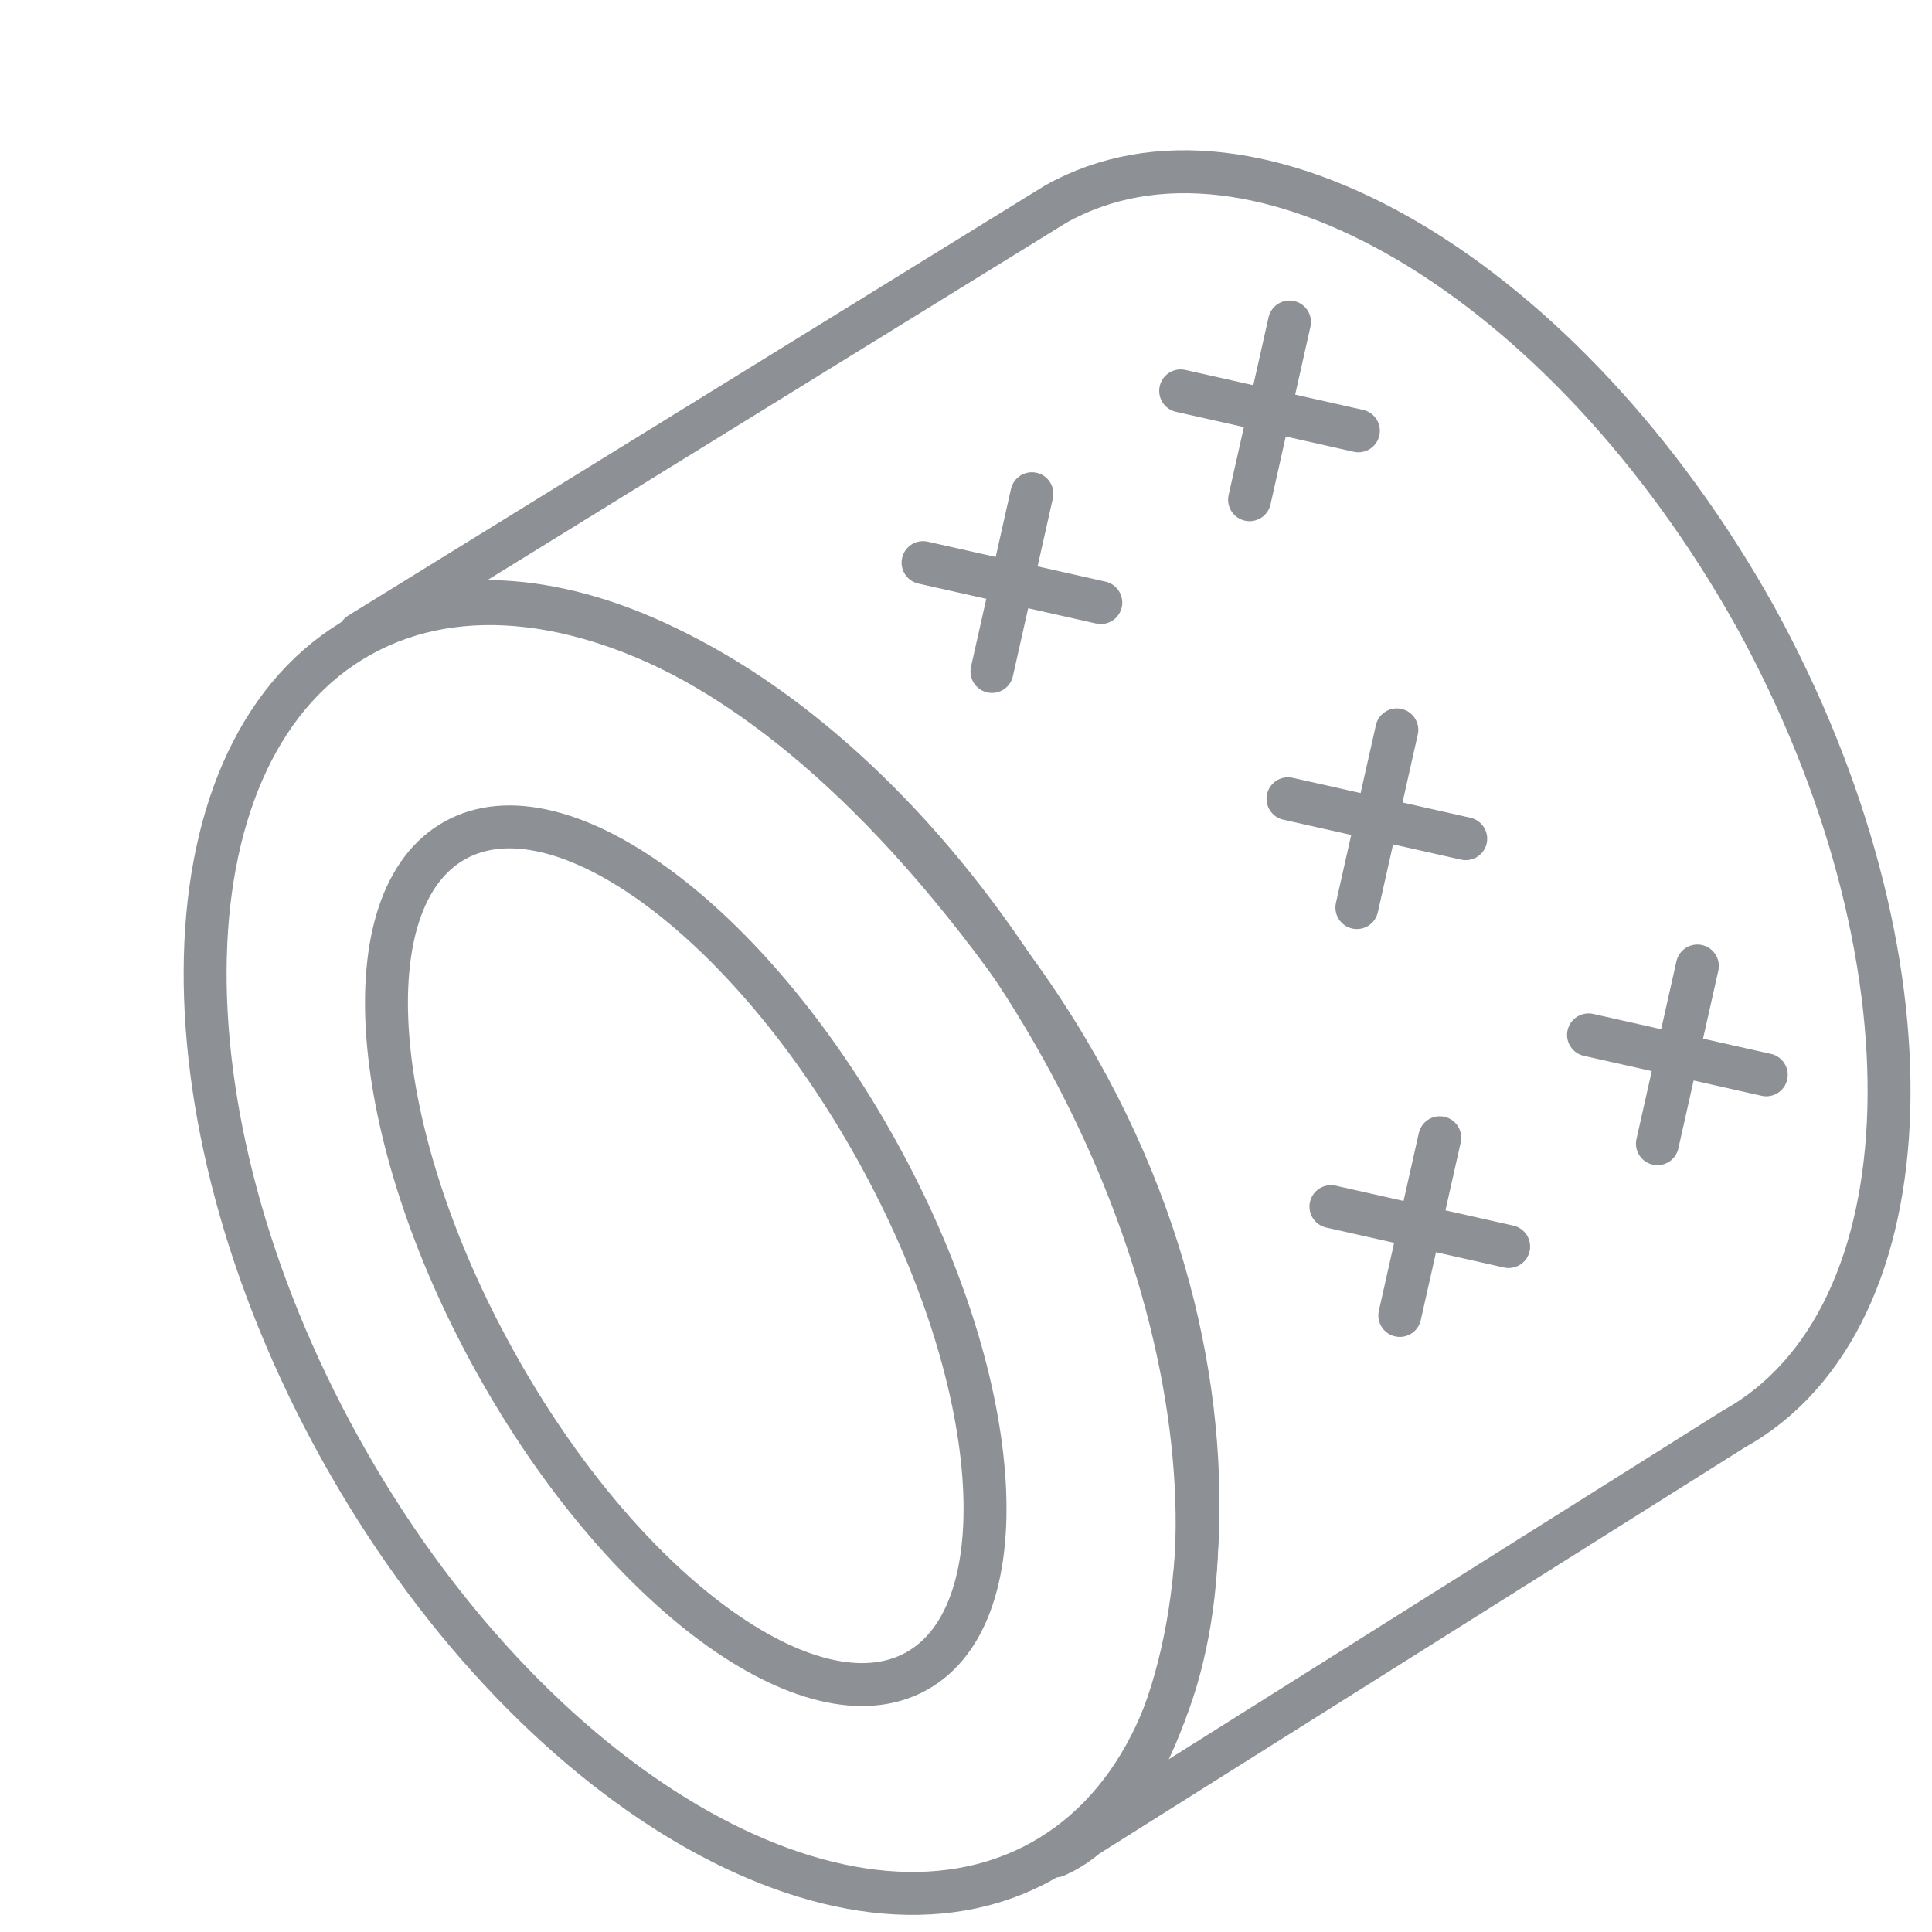<svg width="90" height="90" viewBox="0 0 90 90" fill="none" xmlns="http://www.w3.org/2000/svg">
<rect x="0" y="0" width="90" height="90" fill="#333333" stroke="none"/>
<g clip-path="url(#clip0)">
<rect width="90" height="90" fill="white"/>
<rect width="90" height="90" fill="white"/>
<path d="M48.505 86.717C57.794 81.576 58.23 64.624 49.48 48.853C40.73 33.082 26.107 24.465 16.819 29.605C7.53 34.746 7.093 51.698 15.843 67.469C24.593 83.24 39.217 91.857 48.505 86.717Z" stroke="#8D9195" stroke-width="2" stroke-miterlimit="10" stroke-linecap="round" stroke-linejoin="round"/>
<path d="M42.685 77.854C47.594 75.137 46.766 64.268 40.835 53.577C34.903 42.887 26.115 36.423 21.205 39.14C16.296 41.857 17.124 52.727 23.055 63.417C28.987 74.108 37.775 80.571 42.685 77.854Z" stroke="#8D9195" stroke-width="2" stroke-miterlimit="10" stroke-linecap="round" stroke-linejoin="round"/>
<path d="M49.167 86.457L80.756 66.577C90.004 61.456 90.461 44.538 81.763 28.718C72.973 12.99 58.415 4.302 49.167 9.515L16.744 29.528C21.163 26.685 33.5 25.9 47.5 45.5C60.5 63.7 56 83.5 49.167 86.457Z" stroke="#8D9195" stroke-width="2" stroke-miterlimit="10" stroke-linecap="round" stroke-linejoin="round"/>
<path d="M62 56.209L70.279 58.07M67.07 53L65.209 61.279" stroke="#8D9195" stroke-width="2" stroke-linecap="round"/>
<path d="M43 26.209L51.279 28.07M48.07 23L46.209 31.279" stroke="#8D9195" stroke-width="2" stroke-linecap="round"/>
<path d="M60 37.209L68.279 39.07M65.07 34L63.209 42.279" stroke="#8D9195" stroke-width="2" stroke-linecap="round"/>
<path d="M74 48.209L82.279 50.07M79.07 45L77.209 53.279" stroke="#8D9195" stroke-width="2" stroke-linecap="round"/>
<path d="M55 18.209L63.279 20.07M60.07 15L58.209 23.279" stroke="#8D9195" stroke-width="2" stroke-linecap="round"/>
</g>
<defs>
<clipPath id="clip0">
<rect width="90" height="90" fill="white"/>
</clipPath>
</defs>
</svg>
